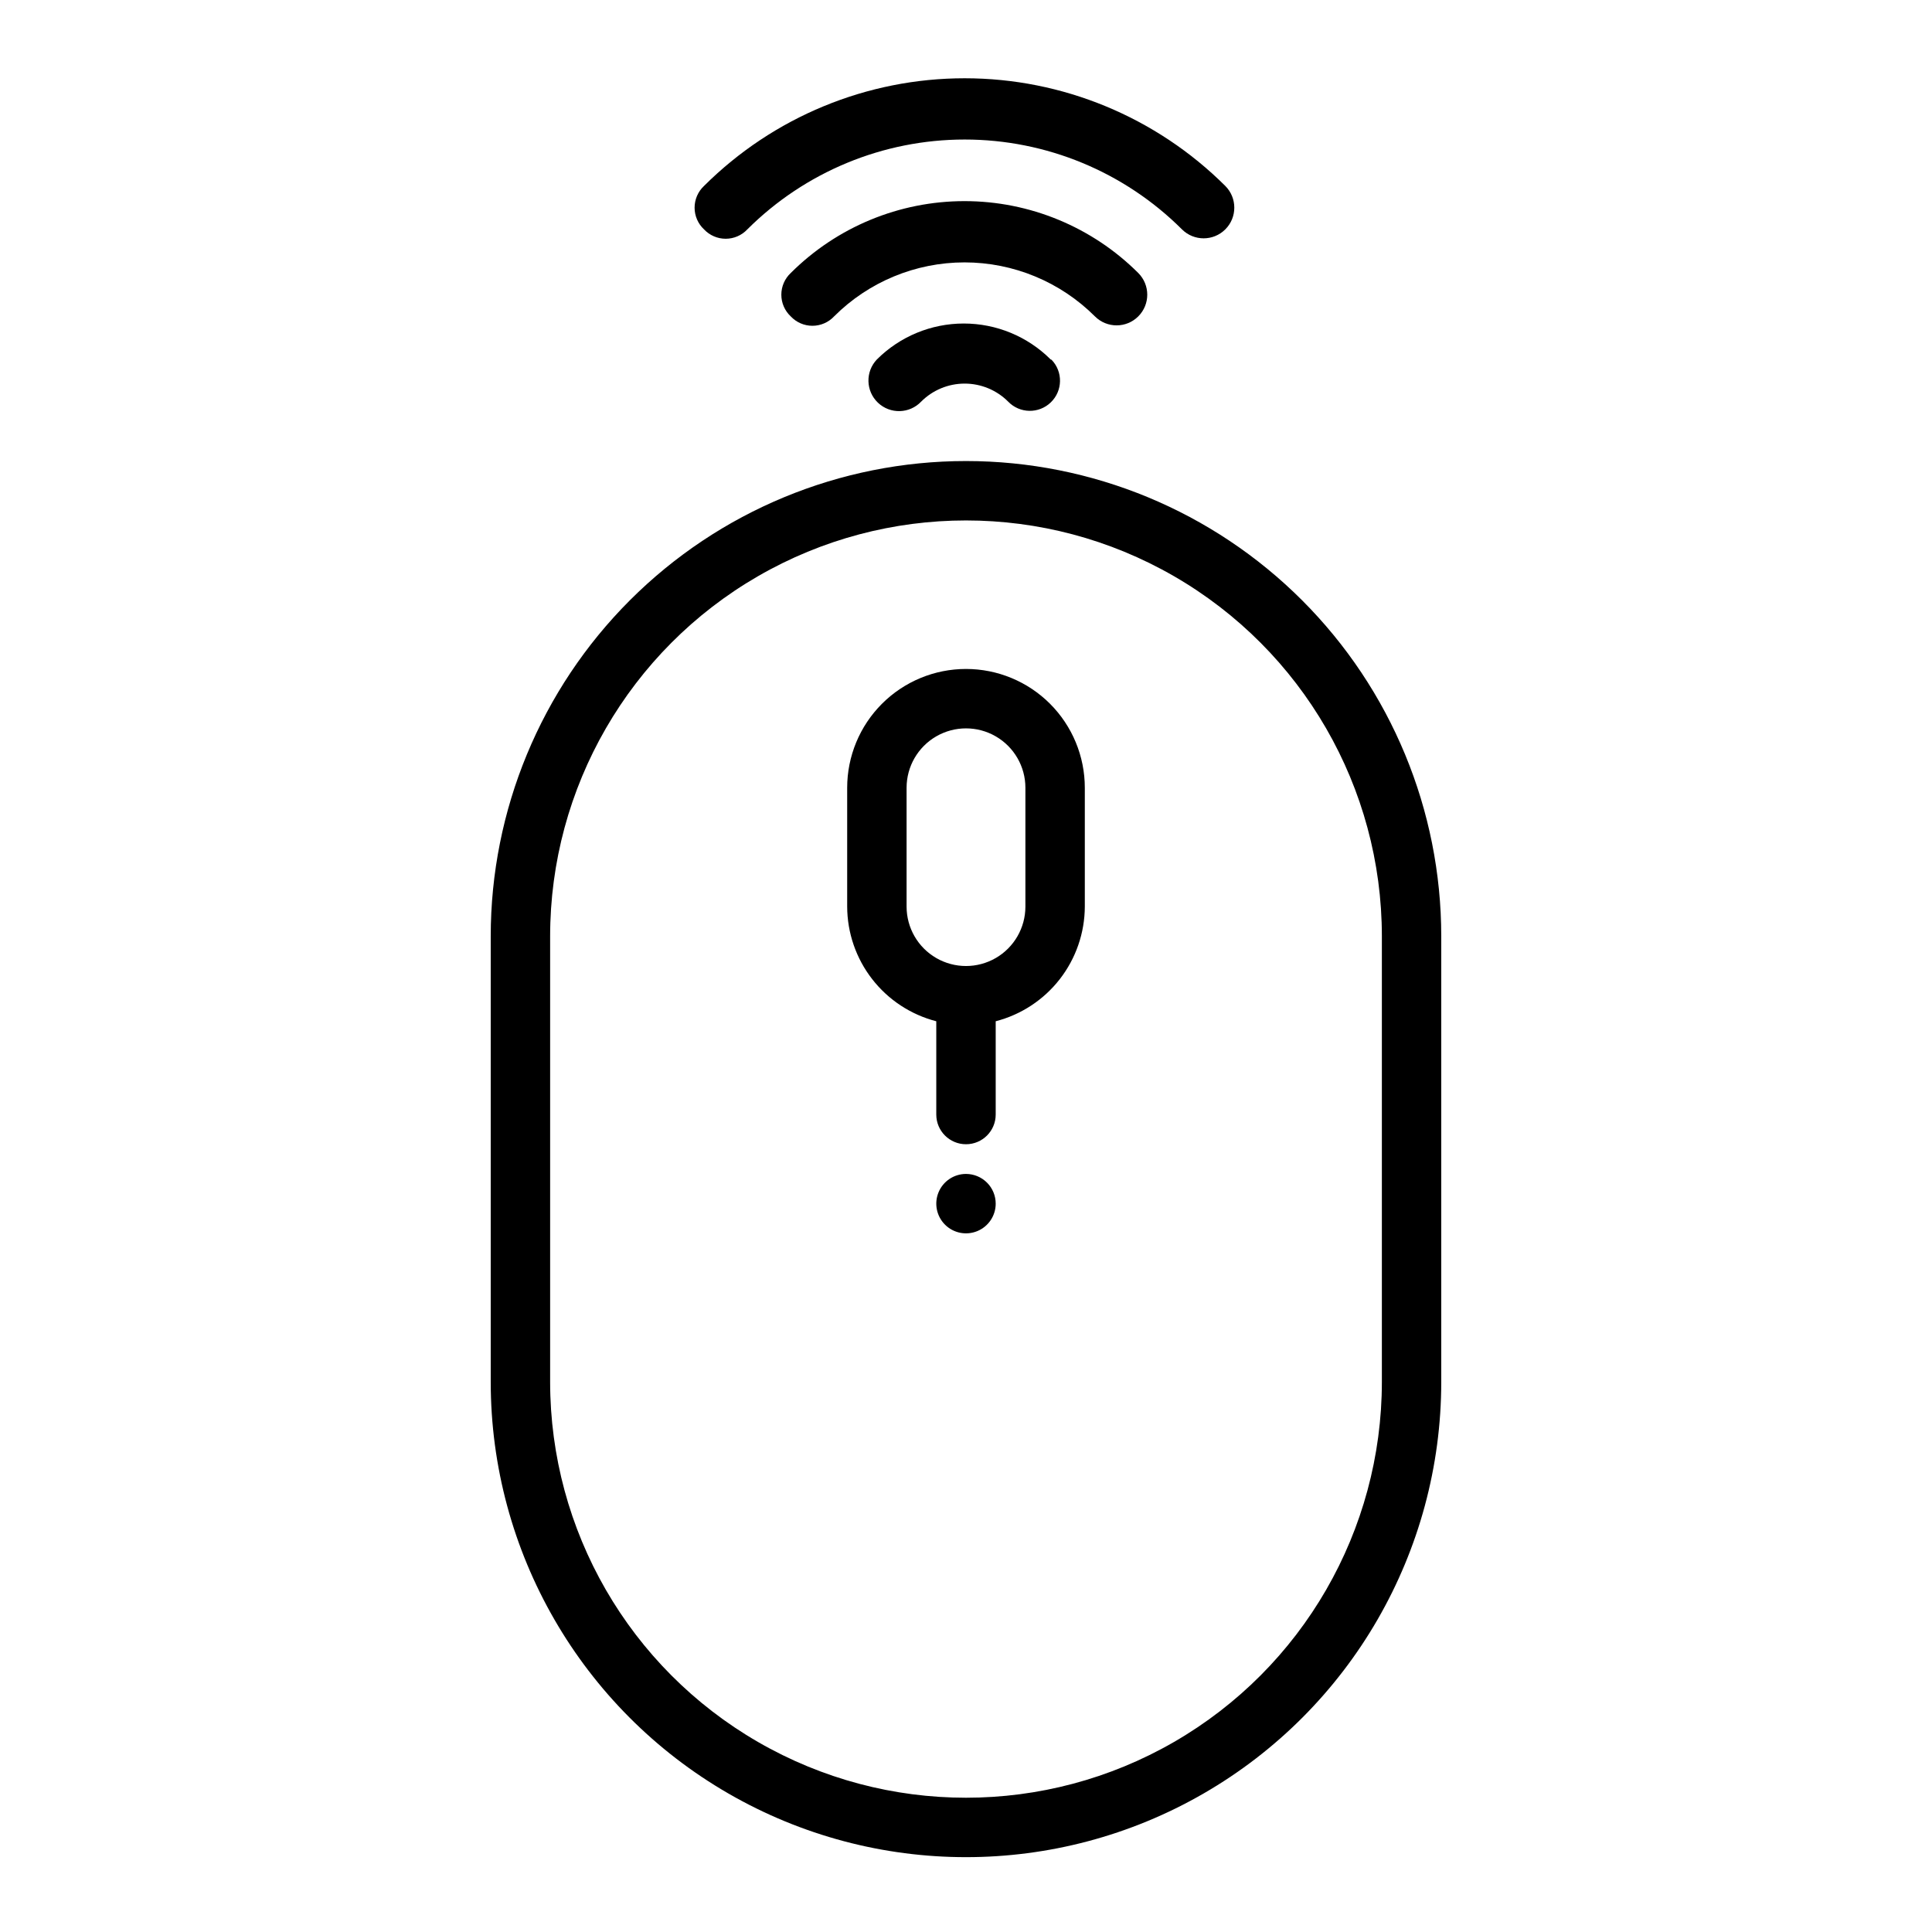 <?xml version="1.0" encoding="UTF-8"?>
<!-- Uploaded to: ICON Repo, www.iconrepo.com, Generator: ICON Repo Mixer Tools -->
<svg fill="#000000" width="800px" height="800px" version="1.1" viewBox="144 144 512 512" xmlns="http://www.w3.org/2000/svg">
 <path d="m400 266.18c-33.406 0-65.441 13.27-89.062 36.891-23.621 23.617-36.891 55.656-36.891 89.059v118.08c0 45 24.004 86.578 62.977 109.08 38.969 22.5 86.98 22.5 125.95 0 38.969-22.5 62.973-64.078 62.973-109.08v-118.08c0-33.402-13.27-65.441-36.891-89.059-23.617-23.621-55.656-36.891-89.059-36.891zm110.21 244.03c0 39.375-21.004 75.758-55.105 95.441-34.098 19.688-76.109 19.688-110.21 0-34.098-19.684-55.105-56.066-55.105-95.441v-118.08c0-39.371 21.008-75.754 55.105-95.441 34.098-19.688 76.109-19.688 110.21 0 34.102 19.688 55.105 56.07 55.105 95.441zm-110.21-188.93c-8.352 0-16.363 3.32-22.266 9.223-5.906 5.906-9.223 13.914-9.223 22.266v31.488c0.02 6.965 2.352 13.723 6.625 19.223 4.273 5.496 10.246 9.422 16.988 11.164v24.719c0 4.348 3.527 7.871 7.875 7.871s7.871-3.523 7.871-7.871v-24.719c6.742-1.742 12.715-5.668 16.988-11.164 4.273-5.5 6.606-12.258 6.629-19.223v-31.488c0-8.352-3.32-16.359-9.223-22.266-5.906-5.902-13.914-9.223-22.266-9.223zm15.742 62.977c0 5.625-3 10.824-7.871 13.637s-10.875 2.812-15.746 0-7.871-8.012-7.871-13.637v-31.488c0-5.625 3-10.82 7.871-13.633s10.875-2.812 15.746 0 7.871 8.008 7.871 13.633zm-7.871 78.723c0 3.184-1.918 6.051-4.859 7.269-2.941 1.219-6.328 0.547-8.578-1.703-2.254-2.254-2.926-5.641-1.707-8.582 1.219-2.941 4.09-4.859 7.273-4.859 2.086 0 4.09 0.832 5.566 2.309 1.477 1.473 2.305 3.477 2.305 5.566zm-77.305-258.2c-1.59-1.488-2.492-3.57-2.492-5.746 0-2.18 0.902-4.262 2.492-5.75 18.344-18.281 43.184-28.543 69.078-28.543s50.734 10.262 69.078 28.543c3.172 3.176 3.172 8.32 0 11.496-3.176 3.172-8.32 3.172-11.496 0-15.285-15.246-35.992-23.805-57.582-23.805-21.59 0-42.297 8.559-57.586 23.805-1.488 1.59-3.566 2.492-5.746 2.492-2.176 0-4.258-0.902-5.746-2.492zm92.102 34.559h0.004c3.062 3.172 2.977 8.23-0.199 11.293-3.172 3.066-8.23 2.981-11.297-0.195-3.055-3.062-7.203-4.781-11.531-4.781s-8.477 1.719-11.531 4.781c-3.09 3.238-8.215 3.363-11.457 0.277-3.238-3.09-3.359-8.215-0.273-11.457 6.109-6.098 14.391-9.523 23.023-9.523 8.637 0 16.918 3.426 23.027 9.523zm11.492-11.492 0.004-0.004c-9.168-9.16-21.598-14.309-34.559-14.309-12.961 0-25.391 5.148-34.559 14.309-1.488 1.59-3.57 2.492-5.746 2.492-2.18 0-4.258-0.902-5.746-2.492-1.59-1.488-2.492-3.566-2.492-5.746 0-2.176 0.902-4.258 2.492-5.746 12.219-12.199 28.781-19.051 46.051-19.051s33.832 6.852 46.051 19.051c3.172 3.176 3.172 8.32 0 11.492-3.172 3.176-8.32 3.176-11.492 0z"/>
</svg>